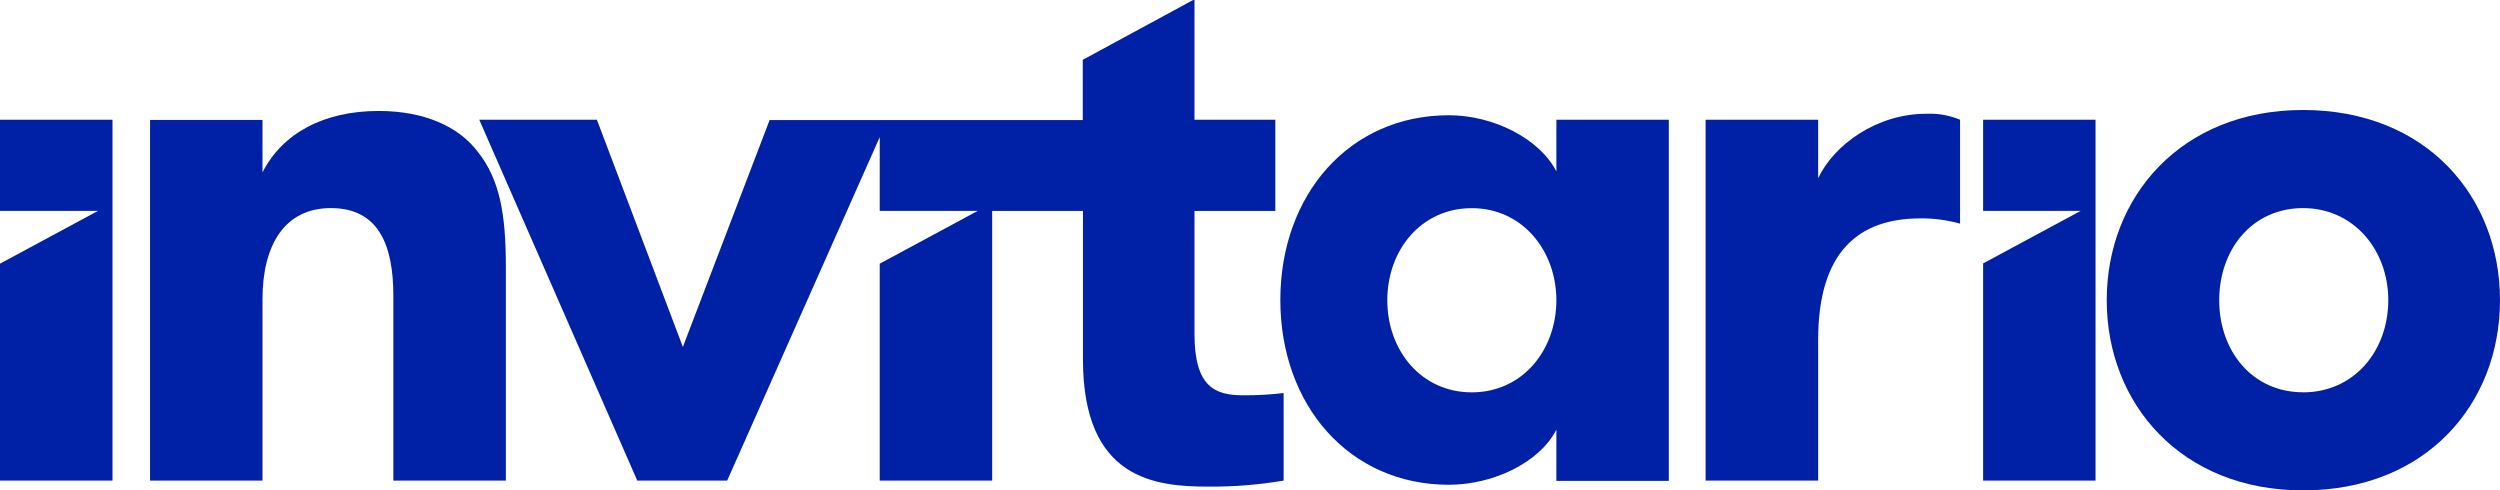 <svg width="260" height="51" viewBox="0 0 260 51" fill="none" xmlns="http://www.w3.org/2000/svg">
<g clip-path="url(#clip0_6_1990)">
<path d="M39.379 11.54C33.649 11.54 29.362 13.874 27.299 17.924V12.471H15.606V49.982H27.299V31.14C27.299 25.38 29.669 21.642 34.411 21.642C39.306 21.642 40.908 25.38 40.908 30.754V49.982H52.608V27.715C52.608 22.341 51.993 18.683 49.703 15.803C47.713 13.156 44.12 11.54 39.379 11.54Z" fill="#0020A6"/>
<path d="M161.863 17.825C160.1 14.399 155.299 11.985 150.678 11.985C140.314 11.985 133.155 20.266 133.155 31.2C133.155 42.134 140.314 50.415 150.678 50.415C155.299 50.415 160.1 48.114 161.863 44.688V50.009H173.556V12.451H161.863V17.825ZM153.068 40.804C147.793 40.804 144.28 36.441 144.28 31.227C144.28 26.012 147.793 21.649 153.068 21.649C158.344 21.649 161.863 26.085 161.863 31.227C161.863 36.368 158.371 40.804 153.068 40.804Z" fill="#0020A6"/>
<path d="M189.089 18.53V12.451H177.382V49.982H189.089V35.35C189.089 26.165 193.296 22.713 199.72 22.713C201.114 22.702 202.503 22.885 203.846 23.259V12.451C202.734 11.988 201.532 11.777 200.327 11.832C195.192 11.832 190.758 15.025 189.089 18.53Z" fill="#0020A6"/>
<path d="M239.513 11.44C226.825 11.44 219.099 20.472 219.099 31.22C219.099 41.968 226.825 51 239.513 51C252.354 51 260 41.968 260 31.22C260 20.472 252.354 11.44 239.513 11.44ZM239.513 40.797C234.237 40.797 230.798 36.514 230.798 31.22C230.798 25.926 234.237 21.642 239.513 21.642C244.788 21.642 248.381 25.999 248.381 31.22C248.381 36.441 244.868 40.804 239.513 40.804V40.797Z" fill="#0020A6"/>
<path d="M0 21.928H10.197L0 27.422V49.982H11.7V12.451H0V21.928Z" fill="#0020A6"/>
<path d="M206.244 21.928H216.394L206.244 27.395V49.982H217.936V12.451H206.244V21.928Z" fill="#0020A6"/>
<path d="M124.227 34.725V21.935H132.634V12.451H124.227V-3.8147e-06H124.087L112.608 6.219V12.484H80.04L71.018 36.082L62.077 12.451H49.843L66.277 49.982H75.626L91.492 14.26V21.928H101.689L91.492 27.422V49.982H103.185V21.935H112.628V37.372C112.628 49.909 120.194 50.608 125.696 50.608C128.309 50.628 130.919 50.419 133.496 49.982V40.877C132.1 41.042 130.695 41.12 129.289 41.11C126.364 41.11 124.227 40.252 124.227 34.725Z" fill="#0020A6"/>
</g>
<defs>
<clipPath id="clip0_6_1990">
<rect width="260" height="51" fill="white"/>
</clipPath>
</defs>
</svg>
